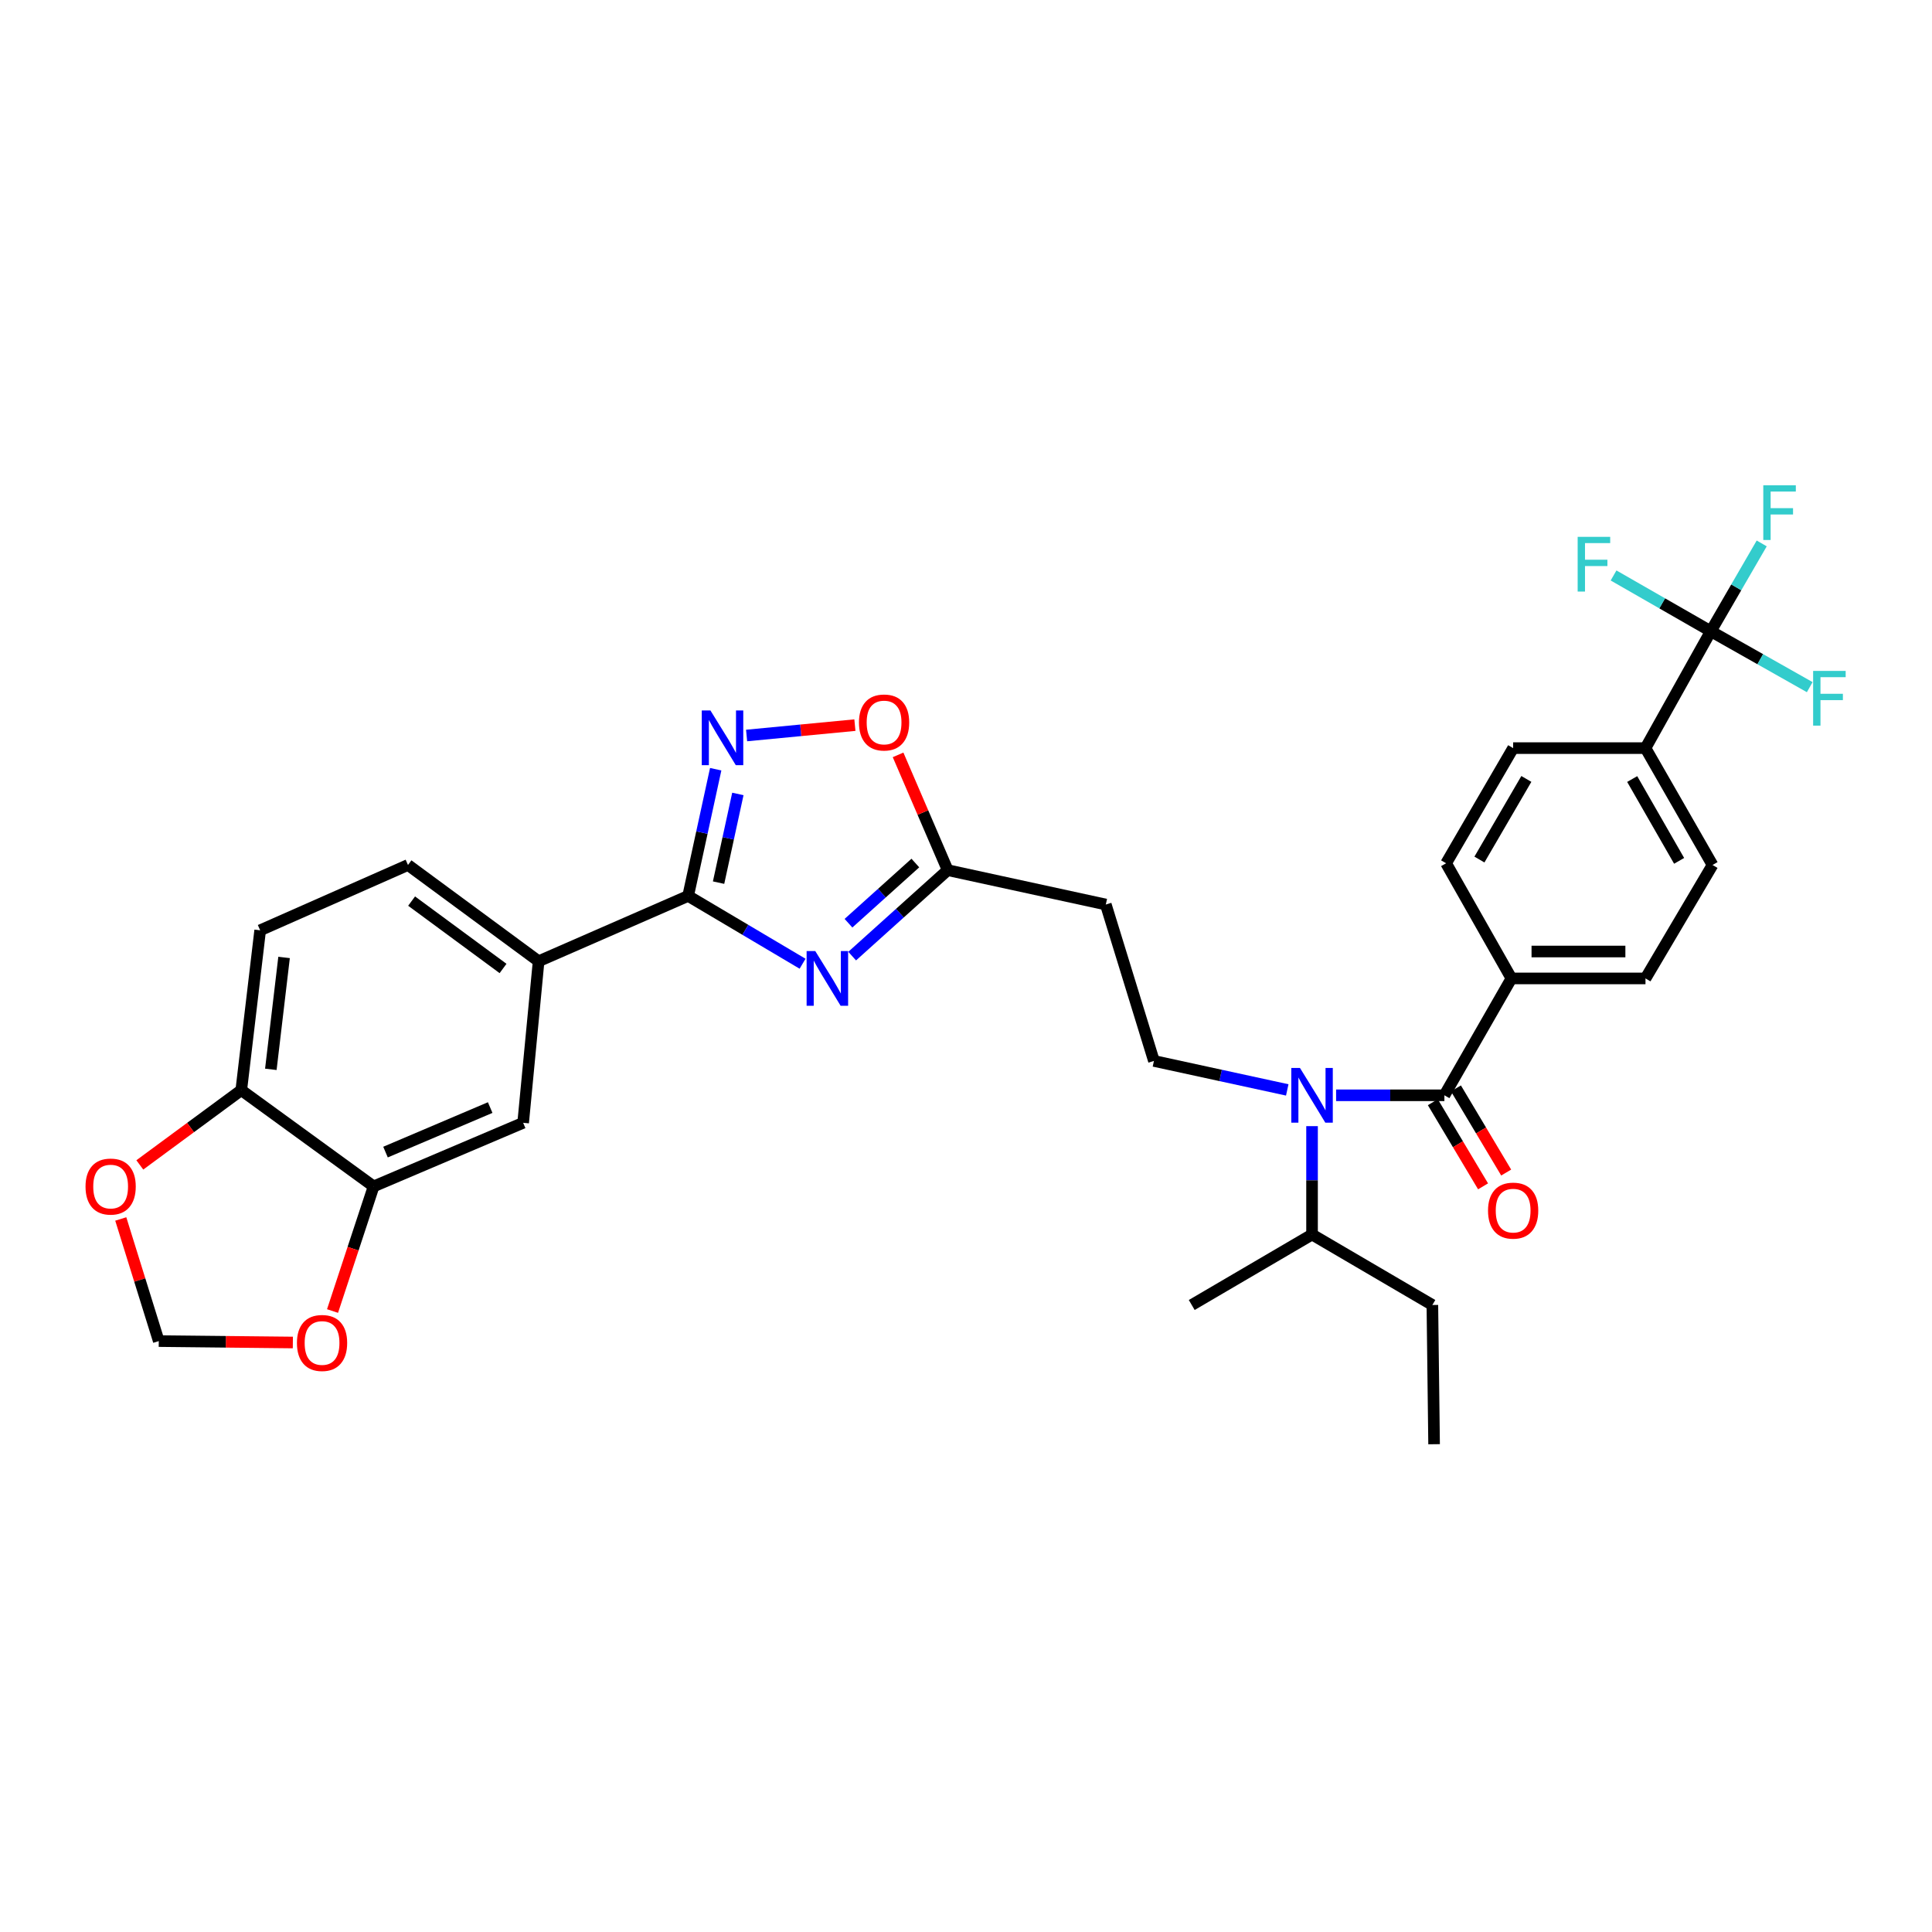 <?xml version='1.0' encoding='iso-8859-1'?>
<svg version='1.1' baseProfile='full'
              xmlns='http://www.w3.org/2000/svg'
                      xmlns:rdkit='http://www.rdkit.org/xml'
                      xmlns:xlink='http://www.w3.org/1999/xlink'
                  xml:space='preserve'
width='1000px' height='1000px' viewBox='0 0 1000 1000'>
<!-- END OF HEADER -->
<rect style='opacity:1.0;fill:#FFFFFF;stroke:none' width='1000' height='1000' x='0' y='0'> </rect>
<path class='bond-0' d='M 666.279,564.136 L 631.776,556.637' style='fill:none;fill-rule:evenodd;stroke:#0000FF;stroke-width:6px;stroke-linecap:butt;stroke-linejoin:miter;stroke-opacity:1' />
<path class='bond-0' d='M 631.776,556.637 L 597.273,549.138' style='fill:none;fill-rule:evenodd;stroke:#000000;stroke-width:6px;stroke-linecap:butt;stroke-linejoin:miter;stroke-opacity:1' />
<path class='bond-1' d='M 679.113,582.887 L 679.113,610.938' style='fill:none;fill-rule:evenodd;stroke:#0000FF;stroke-width:6px;stroke-linecap:butt;stroke-linejoin:miter;stroke-opacity:1' />
<path class='bond-1' d='M 679.113,610.938 L 679.113,638.989' style='fill:none;fill-rule:evenodd;stroke:#000000;stroke-width:6px;stroke-linecap:butt;stroke-linejoin:miter;stroke-opacity:1' />
<path class='bond-2' d='M 691.566,566.925 L 719.591,566.925' style='fill:none;fill-rule:evenodd;stroke:#0000FF;stroke-width:6px;stroke-linecap:butt;stroke-linejoin:miter;stroke-opacity:1' />
<path class='bond-2' d='M 719.591,566.925 L 747.616,566.925' style='fill:none;fill-rule:evenodd;stroke:#000000;stroke-width:6px;stroke-linecap:butt;stroke-linejoin:miter;stroke-opacity:1' />
<path class='bond-3' d='M 356.181,463.729 L 385.796,481.279' style='fill:none;fill-rule:evenodd;stroke:#000000;stroke-width:6px;stroke-linecap:butt;stroke-linejoin:miter;stroke-opacity:1' />
<path class='bond-3' d='M 385.796,481.279 L 415.41,498.828' style='fill:none;fill-rule:evenodd;stroke:#0000FF;stroke-width:6px;stroke-linecap:butt;stroke-linejoin:miter;stroke-opacity:1' />
<path class='bond-4' d='M 356.181,463.729 L 363.311,430.936' style='fill:none;fill-rule:evenodd;stroke:#000000;stroke-width:6px;stroke-linecap:butt;stroke-linejoin:miter;stroke-opacity:1' />
<path class='bond-4' d='M 363.311,430.936 L 370.442,398.143' style='fill:none;fill-rule:evenodd;stroke:#0000FF;stroke-width:6px;stroke-linecap:butt;stroke-linejoin:miter;stroke-opacity:1' />
<path class='bond-4' d='M 371.935,456.852 L 376.926,433.897' style='fill:none;fill-rule:evenodd;stroke:#000000;stroke-width:6px;stroke-linecap:butt;stroke-linejoin:miter;stroke-opacity:1' />
<path class='bond-4' d='M 376.926,433.897 L 381.918,410.942' style='fill:none;fill-rule:evenodd;stroke:#0000FF;stroke-width:6px;stroke-linecap:butt;stroke-linejoin:miter;stroke-opacity:1' />
<path class='bond-5' d='M 356.181,463.729 L 278.784,497.54' style='fill:none;fill-rule:evenodd;stroke:#000000;stroke-width:6px;stroke-linecap:butt;stroke-linejoin:miter;stroke-opacity:1' />
<path class='bond-6' d='M 441.079,494.882 L 465.798,472.633' style='fill:none;fill-rule:evenodd;stroke:#0000FF;stroke-width:6px;stroke-linecap:butt;stroke-linejoin:miter;stroke-opacity:1' />
<path class='bond-6' d='M 465.798,472.633 L 490.517,450.385' style='fill:none;fill-rule:evenodd;stroke:#000000;stroke-width:6px;stroke-linecap:butt;stroke-linejoin:miter;stroke-opacity:1' />
<path class='bond-6' d='M 439.174,477.851 L 456.477,462.277' style='fill:none;fill-rule:evenodd;stroke:#0000FF;stroke-width:6px;stroke-linecap:butt;stroke-linejoin:miter;stroke-opacity:1' />
<path class='bond-6' d='M 456.477,462.277 L 473.78,446.703' style='fill:none;fill-rule:evenodd;stroke:#000000;stroke-width:6px;stroke-linecap:butt;stroke-linejoin:miter;stroke-opacity:1' />
<path class='bond-7' d='M 490.517,450.385 L 477.68,420.553' style='fill:none;fill-rule:evenodd;stroke:#000000;stroke-width:6px;stroke-linecap:butt;stroke-linejoin:miter;stroke-opacity:1' />
<path class='bond-7' d='M 477.68,420.553 L 464.844,390.72' style='fill:none;fill-rule:evenodd;stroke:#FF0000;stroke-width:6px;stroke-linecap:butt;stroke-linejoin:miter;stroke-opacity:1' />
<path class='bond-8' d='M 490.517,450.385 L 572.364,468.18' style='fill:none;fill-rule:evenodd;stroke:#000000;stroke-width:6px;stroke-linecap:butt;stroke-linejoin:miter;stroke-opacity:1' />
<path class='bond-9' d='M 442.496,375.325 L 414.467,378.01' style='fill:none;fill-rule:evenodd;stroke:#FF0000;stroke-width:6px;stroke-linecap:butt;stroke-linejoin:miter;stroke-opacity:1' />
<path class='bond-9' d='M 414.467,378.01 L 386.437,380.696' style='fill:none;fill-rule:evenodd;stroke:#0000FF;stroke-width:6px;stroke-linecap:butt;stroke-linejoin:miter;stroke-opacity:1' />
<path class='bond-10' d='M 193.383,614.08 L 270.78,581.16' style='fill:none;fill-rule:evenodd;stroke:#000000;stroke-width:6px;stroke-linecap:butt;stroke-linejoin:miter;stroke-opacity:1' />
<path class='bond-10' d='M 199.54,596.321 L 253.717,573.277' style='fill:none;fill-rule:evenodd;stroke:#000000;stroke-width:6px;stroke-linecap:butt;stroke-linejoin:miter;stroke-opacity:1' />
<path class='bond-11' d='M 193.383,614.08 L 182.751,646.333' style='fill:none;fill-rule:evenodd;stroke:#000000;stroke-width:6px;stroke-linecap:butt;stroke-linejoin:miter;stroke-opacity:1' />
<path class='bond-11' d='M 182.751,646.333 L 172.118,678.587' style='fill:none;fill-rule:evenodd;stroke:#FF0000;stroke-width:6px;stroke-linecap:butt;stroke-linejoin:miter;stroke-opacity:1' />
<path class='bond-12' d='M 193.383,614.08 L 124.88,564.262' style='fill:none;fill-rule:evenodd;stroke:#000000;stroke-width:6px;stroke-linecap:butt;stroke-linejoin:miter;stroke-opacity:1' />
<path class='bond-13' d='M 124.88,564.262 L 134.664,481.525' style='fill:none;fill-rule:evenodd;stroke:#000000;stroke-width:6px;stroke-linecap:butt;stroke-linejoin:miter;stroke-opacity:1' />
<path class='bond-13' d='M 140.184,553.488 L 147.033,495.572' style='fill:none;fill-rule:evenodd;stroke:#000000;stroke-width:6px;stroke-linecap:butt;stroke-linejoin:miter;stroke-opacity:1' />
<path class='bond-14' d='M 124.88,564.262 L 98.624,583.609' style='fill:none;fill-rule:evenodd;stroke:#000000;stroke-width:6px;stroke-linecap:butt;stroke-linejoin:miter;stroke-opacity:1' />
<path class='bond-14' d='M 98.624,583.609 L 72.367,602.955' style='fill:none;fill-rule:evenodd;stroke:#FF0000;stroke-width:6px;stroke-linecap:butt;stroke-linejoin:miter;stroke-opacity:1' />
<path class='bond-15' d='M 151.581,694.878 L 116.879,694.513' style='fill:none;fill-rule:evenodd;stroke:#FF0000;stroke-width:6px;stroke-linecap:butt;stroke-linejoin:miter;stroke-opacity:1' />
<path class='bond-15' d='M 116.879,694.513 L 82.176,694.147' style='fill:none;fill-rule:evenodd;stroke:#000000;stroke-width:6px;stroke-linecap:butt;stroke-linejoin:miter;stroke-opacity:1' />
<path class='bond-16' d='M 62.511,630.936 L 72.344,662.542' style='fill:none;fill-rule:evenodd;stroke:#FF0000;stroke-width:6px;stroke-linecap:butt;stroke-linejoin:miter;stroke-opacity:1' />
<path class='bond-16' d='M 72.344,662.542 L 82.176,694.147' style='fill:none;fill-rule:evenodd;stroke:#000000;stroke-width:6px;stroke-linecap:butt;stroke-linejoin:miter;stroke-opacity:1' />
<path class='bond-17' d='M 270.78,581.16 L 278.784,497.54' style='fill:none;fill-rule:evenodd;stroke:#000000;stroke-width:6px;stroke-linecap:butt;stroke-linejoin:miter;stroke-opacity:1' />
<path class='bond-18' d='M 278.784,497.54 L 211.171,447.714' style='fill:none;fill-rule:evenodd;stroke:#000000;stroke-width:6px;stroke-linecap:butt;stroke-linejoin:miter;stroke-opacity:1' />
<path class='bond-18' d='M 260.377,501.282 L 213.047,466.404' style='fill:none;fill-rule:evenodd;stroke:#000000;stroke-width:6px;stroke-linecap:butt;stroke-linejoin:miter;stroke-opacity:1' />
<path class='bond-19' d='M 134.664,481.525 L 211.171,447.714' style='fill:none;fill-rule:evenodd;stroke:#000000;stroke-width:6px;stroke-linecap:butt;stroke-linejoin:miter;stroke-opacity:1' />
<path class='bond-20' d='M 597.273,549.138 L 572.364,468.18' style='fill:none;fill-rule:evenodd;stroke:#000000;stroke-width:6px;stroke-linecap:butt;stroke-linejoin:miter;stroke-opacity:1' />
<path class='bond-21' d='M 679.113,638.989 L 741.393,675.462' style='fill:none;fill-rule:evenodd;stroke:#000000;stroke-width:6px;stroke-linecap:butt;stroke-linejoin:miter;stroke-opacity:1' />
<path class='bond-22' d='M 679.113,638.989 L 616.841,675.462' style='fill:none;fill-rule:evenodd;stroke:#000000;stroke-width:6px;stroke-linecap:butt;stroke-linejoin:miter;stroke-opacity:1' />
<path class='bond-23' d='M 741.393,675.462 L 742.283,747.526' style='fill:none;fill-rule:evenodd;stroke:#000000;stroke-width:6px;stroke-linecap:butt;stroke-linejoin:miter;stroke-opacity:1' />
<path class='bond-24' d='M 885.512,326.731 L 851.702,387.223' style='fill:none;fill-rule:evenodd;stroke:#000000;stroke-width:6px;stroke-linecap:butt;stroke-linejoin:miter;stroke-opacity:1' />
<path class='bond-25' d='M 885.512,326.731 L 898.686,304.003' style='fill:none;fill-rule:evenodd;stroke:#000000;stroke-width:6px;stroke-linecap:butt;stroke-linejoin:miter;stroke-opacity:1' />
<path class='bond-25' d='M 898.686,304.003 L 911.86,281.275' style='fill:none;fill-rule:evenodd;stroke:#33CCCC;stroke-width:6px;stroke-linecap:butt;stroke-linejoin:miter;stroke-opacity:1' />
<path class='bond-26' d='M 885.512,326.731 L 860.345,312.295' style='fill:none;fill-rule:evenodd;stroke:#000000;stroke-width:6px;stroke-linecap:butt;stroke-linejoin:miter;stroke-opacity:1' />
<path class='bond-26' d='M 860.345,312.295 L 835.177,297.86' style='fill:none;fill-rule:evenodd;stroke:#33CCCC;stroke-width:6px;stroke-linecap:butt;stroke-linejoin:miter;stroke-opacity:1' />
<path class='bond-27' d='M 885.512,326.731 L 911.112,341.2' style='fill:none;fill-rule:evenodd;stroke:#000000;stroke-width:6px;stroke-linecap:butt;stroke-linejoin:miter;stroke-opacity:1' />
<path class='bond-27' d='M 911.112,341.2 L 936.712,355.668' style='fill:none;fill-rule:evenodd;stroke:#33CCCC;stroke-width:6px;stroke-linecap:butt;stroke-linejoin:miter;stroke-opacity:1' />
<path class='bond-28' d='M 747.616,566.925 L 782.317,506.433' style='fill:none;fill-rule:evenodd;stroke:#000000;stroke-width:6px;stroke-linecap:butt;stroke-linejoin:miter;stroke-opacity:1' />
<path class='bond-29' d='M 741.634,570.496 L 754.634,592.273' style='fill:none;fill-rule:evenodd;stroke:#000000;stroke-width:6px;stroke-linecap:butt;stroke-linejoin:miter;stroke-opacity:1' />
<path class='bond-29' d='M 754.634,592.273 L 767.633,614.05' style='fill:none;fill-rule:evenodd;stroke:#FF0000;stroke-width:6px;stroke-linecap:butt;stroke-linejoin:miter;stroke-opacity:1' />
<path class='bond-29' d='M 753.598,563.354 L 766.597,585.131' style='fill:none;fill-rule:evenodd;stroke:#000000;stroke-width:6px;stroke-linecap:butt;stroke-linejoin:miter;stroke-opacity:1' />
<path class='bond-29' d='M 766.597,585.131 L 779.597,606.908' style='fill:none;fill-rule:evenodd;stroke:#FF0000;stroke-width:6px;stroke-linecap:butt;stroke-linejoin:miter;stroke-opacity:1' />
<path class='bond-30' d='M 851.702,387.223 L 886.403,447.714' style='fill:none;fill-rule:evenodd;stroke:#000000;stroke-width:6px;stroke-linecap:butt;stroke-linejoin:miter;stroke-opacity:1' />
<path class='bond-30' d='M 844.822,403.229 L 869.112,445.573' style='fill:none;fill-rule:evenodd;stroke:#000000;stroke-width:6px;stroke-linecap:butt;stroke-linejoin:miter;stroke-opacity:1' />
<path class='bond-31' d='M 851.702,387.223 L 783.199,387.223' style='fill:none;fill-rule:evenodd;stroke:#000000;stroke-width:6px;stroke-linecap:butt;stroke-linejoin:miter;stroke-opacity:1' />
<path class='bond-32' d='M 782.317,506.433 L 748.506,446.832' style='fill:none;fill-rule:evenodd;stroke:#000000;stroke-width:6px;stroke-linecap:butt;stroke-linejoin:miter;stroke-opacity:1' />
<path class='bond-33' d='M 782.317,506.433 L 851.702,506.433' style='fill:none;fill-rule:evenodd;stroke:#000000;stroke-width:6px;stroke-linecap:butt;stroke-linejoin:miter;stroke-opacity:1' />
<path class='bond-33' d='M 792.724,492.501 L 841.294,492.501' style='fill:none;fill-rule:evenodd;stroke:#000000;stroke-width:6px;stroke-linecap:butt;stroke-linejoin:miter;stroke-opacity:1' />
<path class='bond-34' d='M 886.403,447.714 L 851.702,506.433' style='fill:none;fill-rule:evenodd;stroke:#000000;stroke-width:6px;stroke-linecap:butt;stroke-linejoin:miter;stroke-opacity:1' />
<path class='bond-35' d='M 783.199,387.223 L 748.506,446.832' style='fill:none;fill-rule:evenodd;stroke:#000000;stroke-width:6px;stroke-linecap:butt;stroke-linejoin:miter;stroke-opacity:1' />
<path class='bond-35' d='M 790.037,403.172 L 765.752,444.899' style='fill:none;fill-rule:evenodd;stroke:#000000;stroke-width:6px;stroke-linecap:butt;stroke-linejoin:miter;stroke-opacity:1' />
<path  class='atom-0' d='M 672.853 552.765
L 682.133 567.765
Q 683.053 569.245, 684.533 571.925
Q 686.013 574.605, 686.093 574.765
L 686.093 552.765
L 689.853 552.765
L 689.853 581.085
L 685.973 581.085
L 676.013 564.685
Q 674.853 562.765, 673.613 560.565
Q 672.413 558.365, 672.053 557.685
L 672.053 581.085
L 668.373 581.085
L 668.373 552.765
L 672.853 552.765
' fill='#0000FF'/>
<path  class='atom-2' d='M 421.985 492.273
L 431.265 507.273
Q 432.185 508.753, 433.665 511.433
Q 435.145 514.113, 435.225 514.273
L 435.225 492.273
L 438.985 492.273
L 438.985 520.593
L 435.105 520.593
L 425.145 504.193
Q 423.985 502.273, 422.745 500.073
Q 421.545 497.873, 421.185 497.193
L 421.185 520.593
L 417.505 520.593
L 417.505 492.273
L 421.985 492.273
' fill='#0000FF'/>
<path  class='atom-4' d='M 444.596 373.958
Q 444.596 367.158, 447.956 363.358
Q 451.316 359.558, 457.596 359.558
Q 463.876 359.558, 467.236 363.358
Q 470.596 367.158, 470.596 373.958
Q 470.596 380.838, 467.196 384.758
Q 463.796 388.638, 457.596 388.638
Q 451.356 388.638, 447.956 384.758
Q 444.596 380.878, 444.596 373.958
M 457.596 385.438
Q 461.916 385.438, 464.236 382.558
Q 466.596 379.638, 466.596 373.958
Q 466.596 368.398, 464.236 365.598
Q 461.916 362.758, 457.596 362.758
Q 453.276 362.758, 450.916 365.558
Q 448.596 368.358, 448.596 373.958
Q 448.596 379.678, 450.916 382.558
Q 453.276 385.438, 457.596 385.438
' fill='#FF0000'/>
<path  class='atom-5' d='M 367.716 367.729
L 376.996 382.729
Q 377.916 384.209, 379.396 386.889
Q 380.876 389.569, 380.956 389.729
L 380.956 367.729
L 384.716 367.729
L 384.716 396.049
L 380.836 396.049
L 370.876 379.649
Q 369.716 377.729, 368.476 375.529
Q 367.276 373.329, 366.916 372.649
L 366.916 396.049
L 363.236 396.049
L 363.236 367.729
L 367.716 367.729
' fill='#0000FF'/>
<path  class='atom-8' d='M 153.694 695.118
Q 153.694 688.318, 157.054 684.518
Q 160.414 680.718, 166.694 680.718
Q 172.974 680.718, 176.334 684.518
Q 179.694 688.318, 179.694 695.118
Q 179.694 701.998, 176.294 705.918
Q 172.894 709.798, 166.694 709.798
Q 160.454 709.798, 157.054 705.918
Q 153.694 702.038, 153.694 695.118
M 166.694 706.598
Q 171.014 706.598, 173.334 703.718
Q 175.694 700.798, 175.694 695.118
Q 175.694 689.558, 173.334 686.758
Q 171.014 683.918, 166.694 683.918
Q 162.374 683.918, 160.014 686.718
Q 157.694 689.518, 157.694 695.118
Q 157.694 700.838, 160.014 703.718
Q 162.374 706.598, 166.694 706.598
' fill='#FF0000'/>
<path  class='atom-9' d='M 44.267 614.16
Q 44.267 607.36, 47.627 603.56
Q 50.987 599.76, 57.267 599.76
Q 63.547 599.76, 66.907 603.56
Q 70.267 607.36, 70.267 614.16
Q 70.267 621.04, 66.867 624.96
Q 63.467 628.84, 57.267 628.84
Q 51.027 628.84, 47.627 624.96
Q 44.267 621.08, 44.267 614.16
M 57.267 625.64
Q 61.587 625.64, 63.907 622.76
Q 66.267 619.84, 66.267 614.16
Q 66.267 608.6, 63.907 605.8
Q 61.587 602.96, 57.267 602.96
Q 52.947 602.96, 50.587 605.76
Q 48.267 608.56, 48.267 614.16
Q 48.267 619.88, 50.587 622.76
Q 52.947 625.64, 57.267 625.64
' fill='#FF0000'/>
<path  class='atom-25' d='M 770.199 626.615
Q 770.199 619.815, 773.559 616.015
Q 776.919 612.215, 783.199 612.215
Q 789.479 612.215, 792.839 616.015
Q 796.199 619.815, 796.199 626.615
Q 796.199 633.495, 792.799 637.415
Q 789.399 641.295, 783.199 641.295
Q 776.959 641.295, 773.559 637.415
Q 770.199 633.535, 770.199 626.615
M 783.199 638.095
Q 787.519 638.095, 789.839 635.215
Q 792.199 632.295, 792.199 626.615
Q 792.199 621.055, 789.839 618.255
Q 787.519 615.415, 783.199 615.415
Q 778.879 615.415, 776.519 618.215
Q 774.199 621.015, 774.199 626.615
Q 774.199 632.335, 776.519 635.215
Q 778.879 638.095, 783.199 638.095
' fill='#FF0000'/>
<path  class='atom-30' d='M 912.675 251.181
L 929.515 251.181
L 929.515 254.421
L 916.475 254.421
L 916.475 263.021
L 928.075 263.021
L 928.075 266.301
L 916.475 266.301
L 916.475 279.501
L 912.675 279.501
L 912.675 251.181
' fill='#33CCCC'/>
<path  class='atom-31' d='M 816.593 277.87
L 833.433 277.87
L 833.433 281.11
L 820.393 281.11
L 820.393 289.71
L 831.993 289.71
L 831.993 292.99
L 820.393 292.99
L 820.393 306.19
L 816.593 306.19
L 816.593 277.87
' fill='#33CCCC'/>
<path  class='atom-32' d='M 938.474 347.264
L 955.314 347.264
L 955.314 350.504
L 942.274 350.504
L 942.274 359.104
L 953.874 359.104
L 953.874 362.384
L 942.274 362.384
L 942.274 375.584
L 938.474 375.584
L 938.474 347.264
' fill='#33CCCC'/>
</svg>
